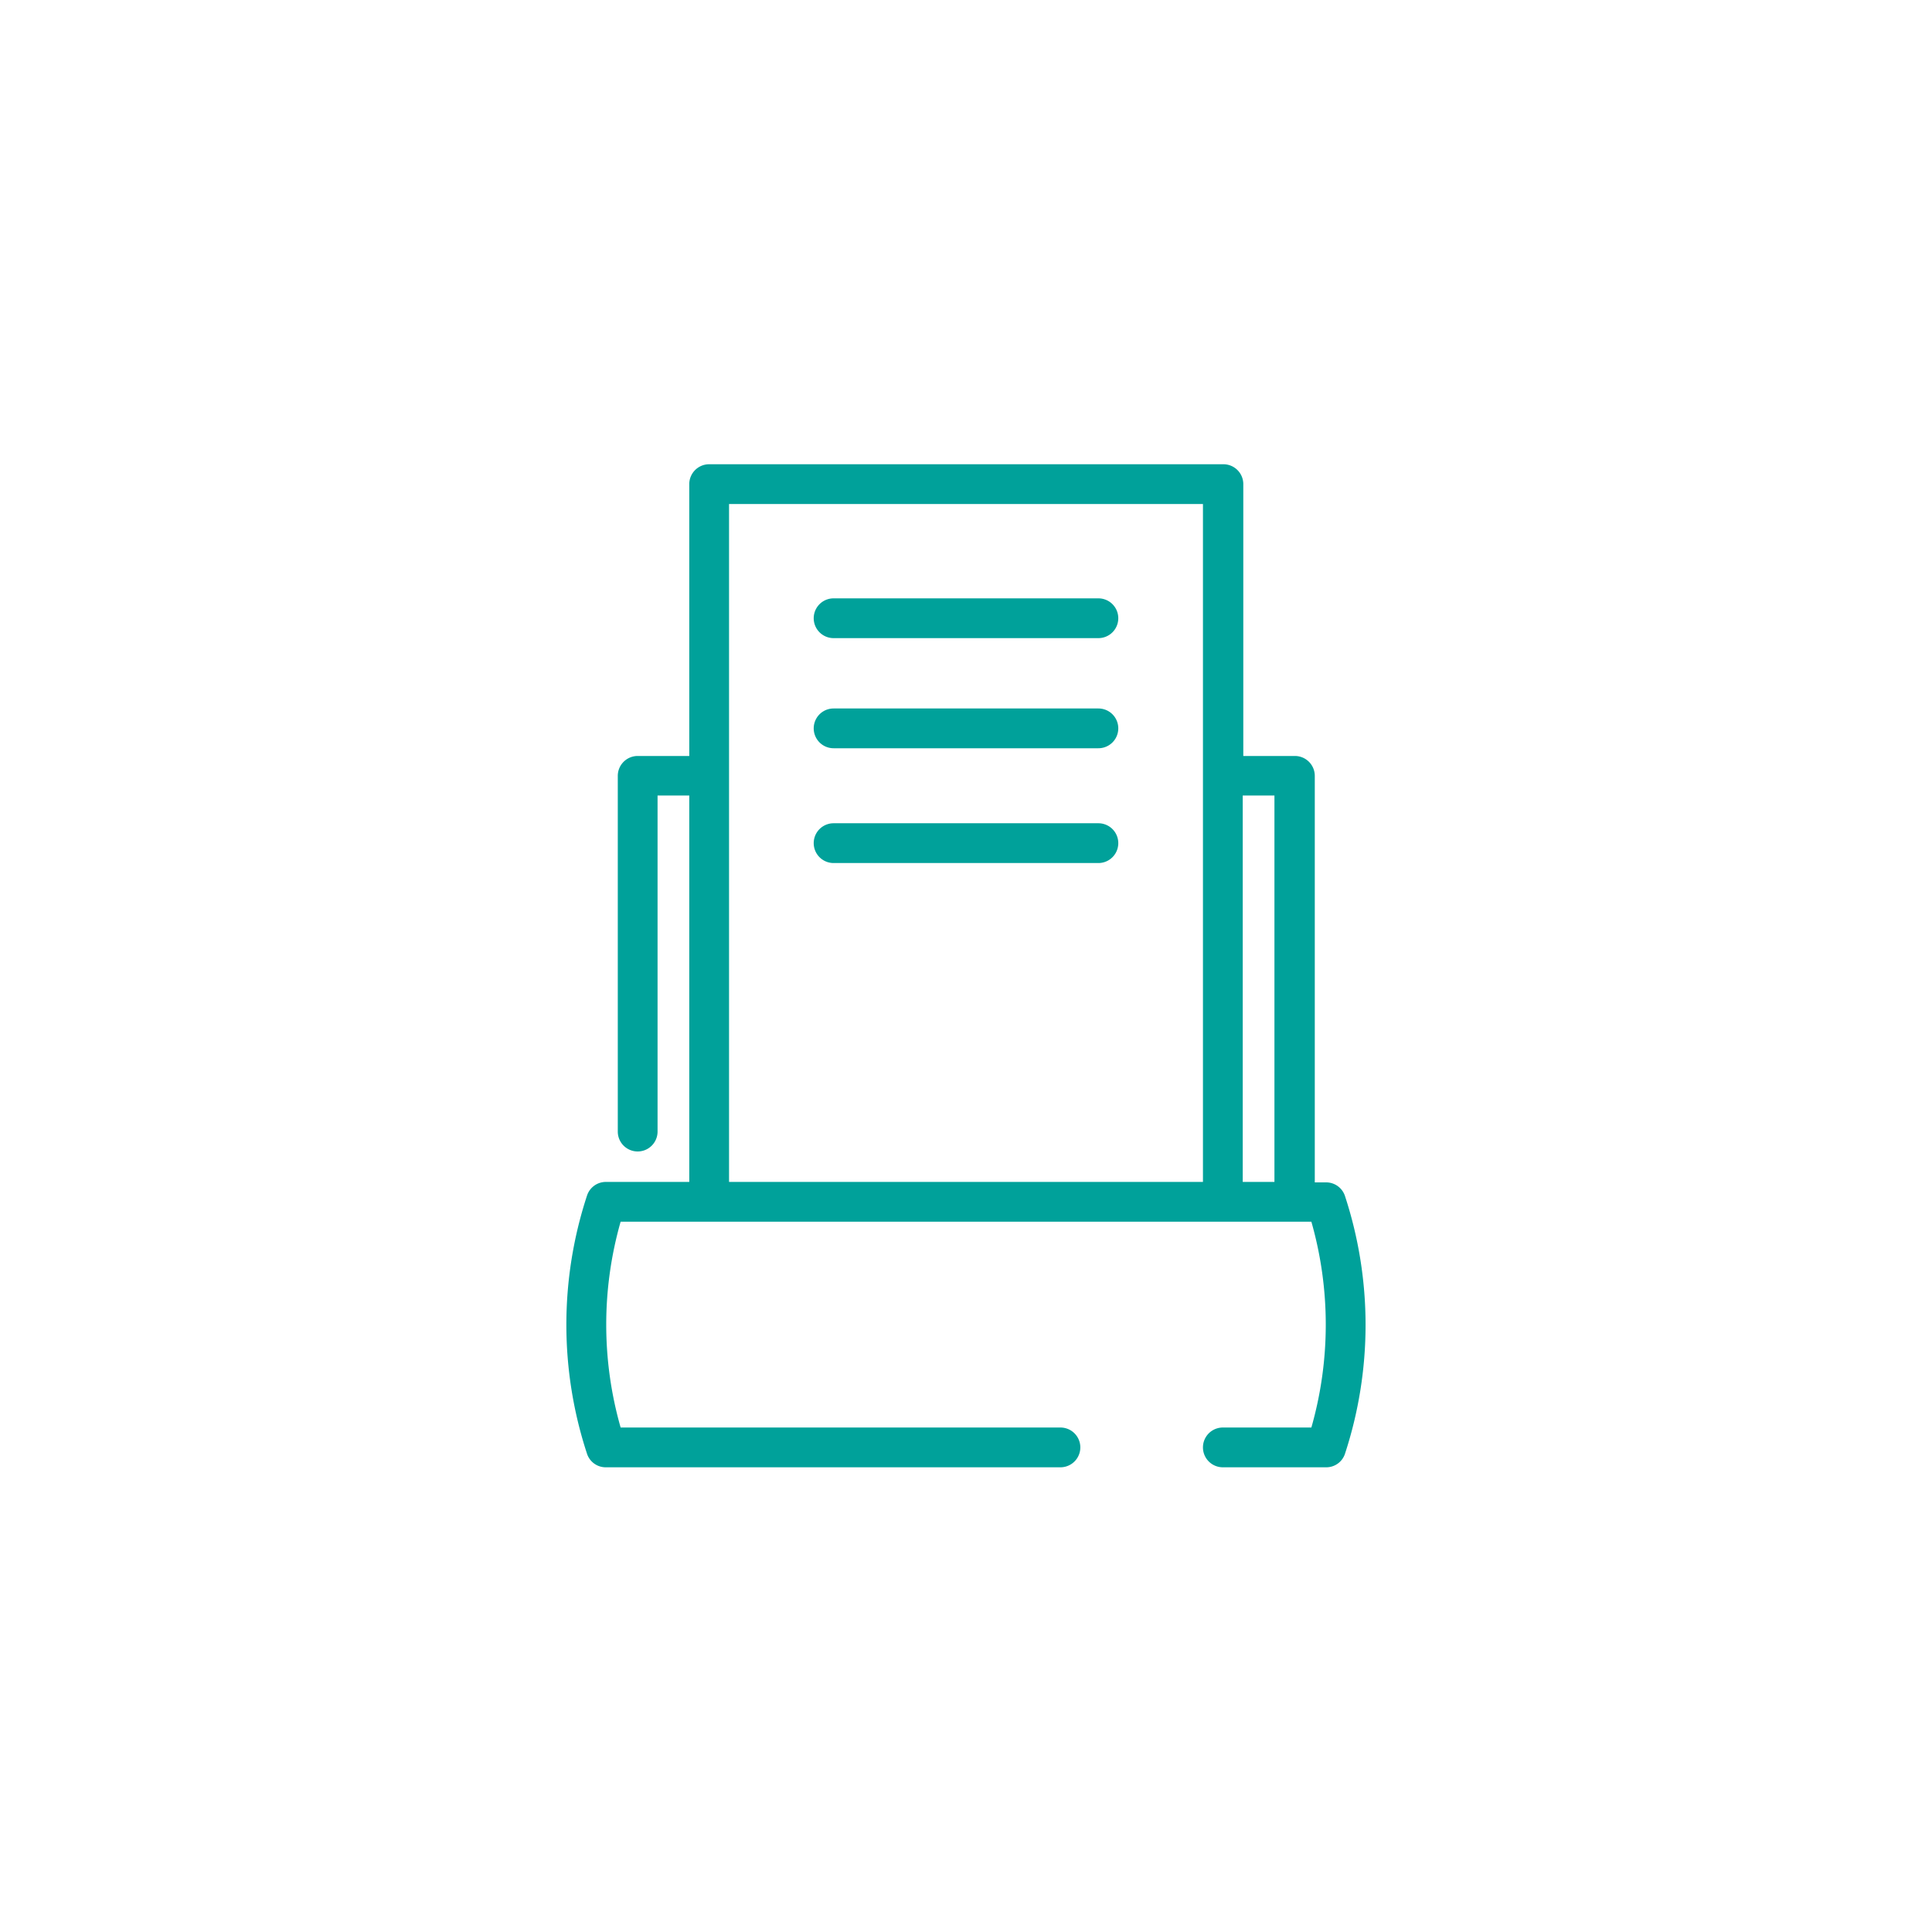 <svg xmlns="http://www.w3.org/2000/svg" id="Capa_1" data-name="Capa 1" viewBox="0 0 170 170"><defs><style>.cls-1{fill:#00a19a;}</style></defs><path class="cls-1" d="M118.35,105.25a1.74,1.74,0,0,0-1.66-1.21h-1V68.27a1.75,1.75,0,0,0-1.75-1.75h-4.54V42.6a1.75,1.75,0,0,0-1.75-1.75H62.4a1.75,1.75,0,0,0-1.75,1.75V66.52H56.11a1.75,1.75,0,0,0-1.75,1.75v31.3a1.75,1.75,0,0,0,3.5,0V70h2.79v34H53.31a1.74,1.74,0,0,0-1.66,1.21,36.4,36.4,0,0,0,0,22.7,1.73,1.73,0,0,0,1.66,1.2h40a1.75,1.75,0,1,0,0-3.5H54.61a33,33,0,0,1,0-18.11h60.78a33,33,0,0,1,0,18.11H107.6a1.75,1.75,0,0,0,0,3.5h9.09a1.73,1.73,0,0,0,1.66-1.2A36.4,36.4,0,0,0,118.35,105.25Zm-54.2-60.9h41.7V104H64.15ZM109.35,104V70h2.79v34Z"></path><path class="cls-1" d="M96.65,52.65H73.35a1.75,1.75,0,0,0,0,3.5h23.3a1.75,1.75,0,0,0,0-3.5Z"></path><path class="cls-1" d="M96.65,62.34H73.35a1.75,1.75,0,0,0,0,3.5h23.3a1.75,1.75,0,0,0,0-3.5Z"></path><path class="cls-1" d="M96.65,72.44H73.35a1.75,1.75,0,0,0,0,3.5h23.3a1.75,1.75,0,0,0,0-3.5Z"></path></svg>